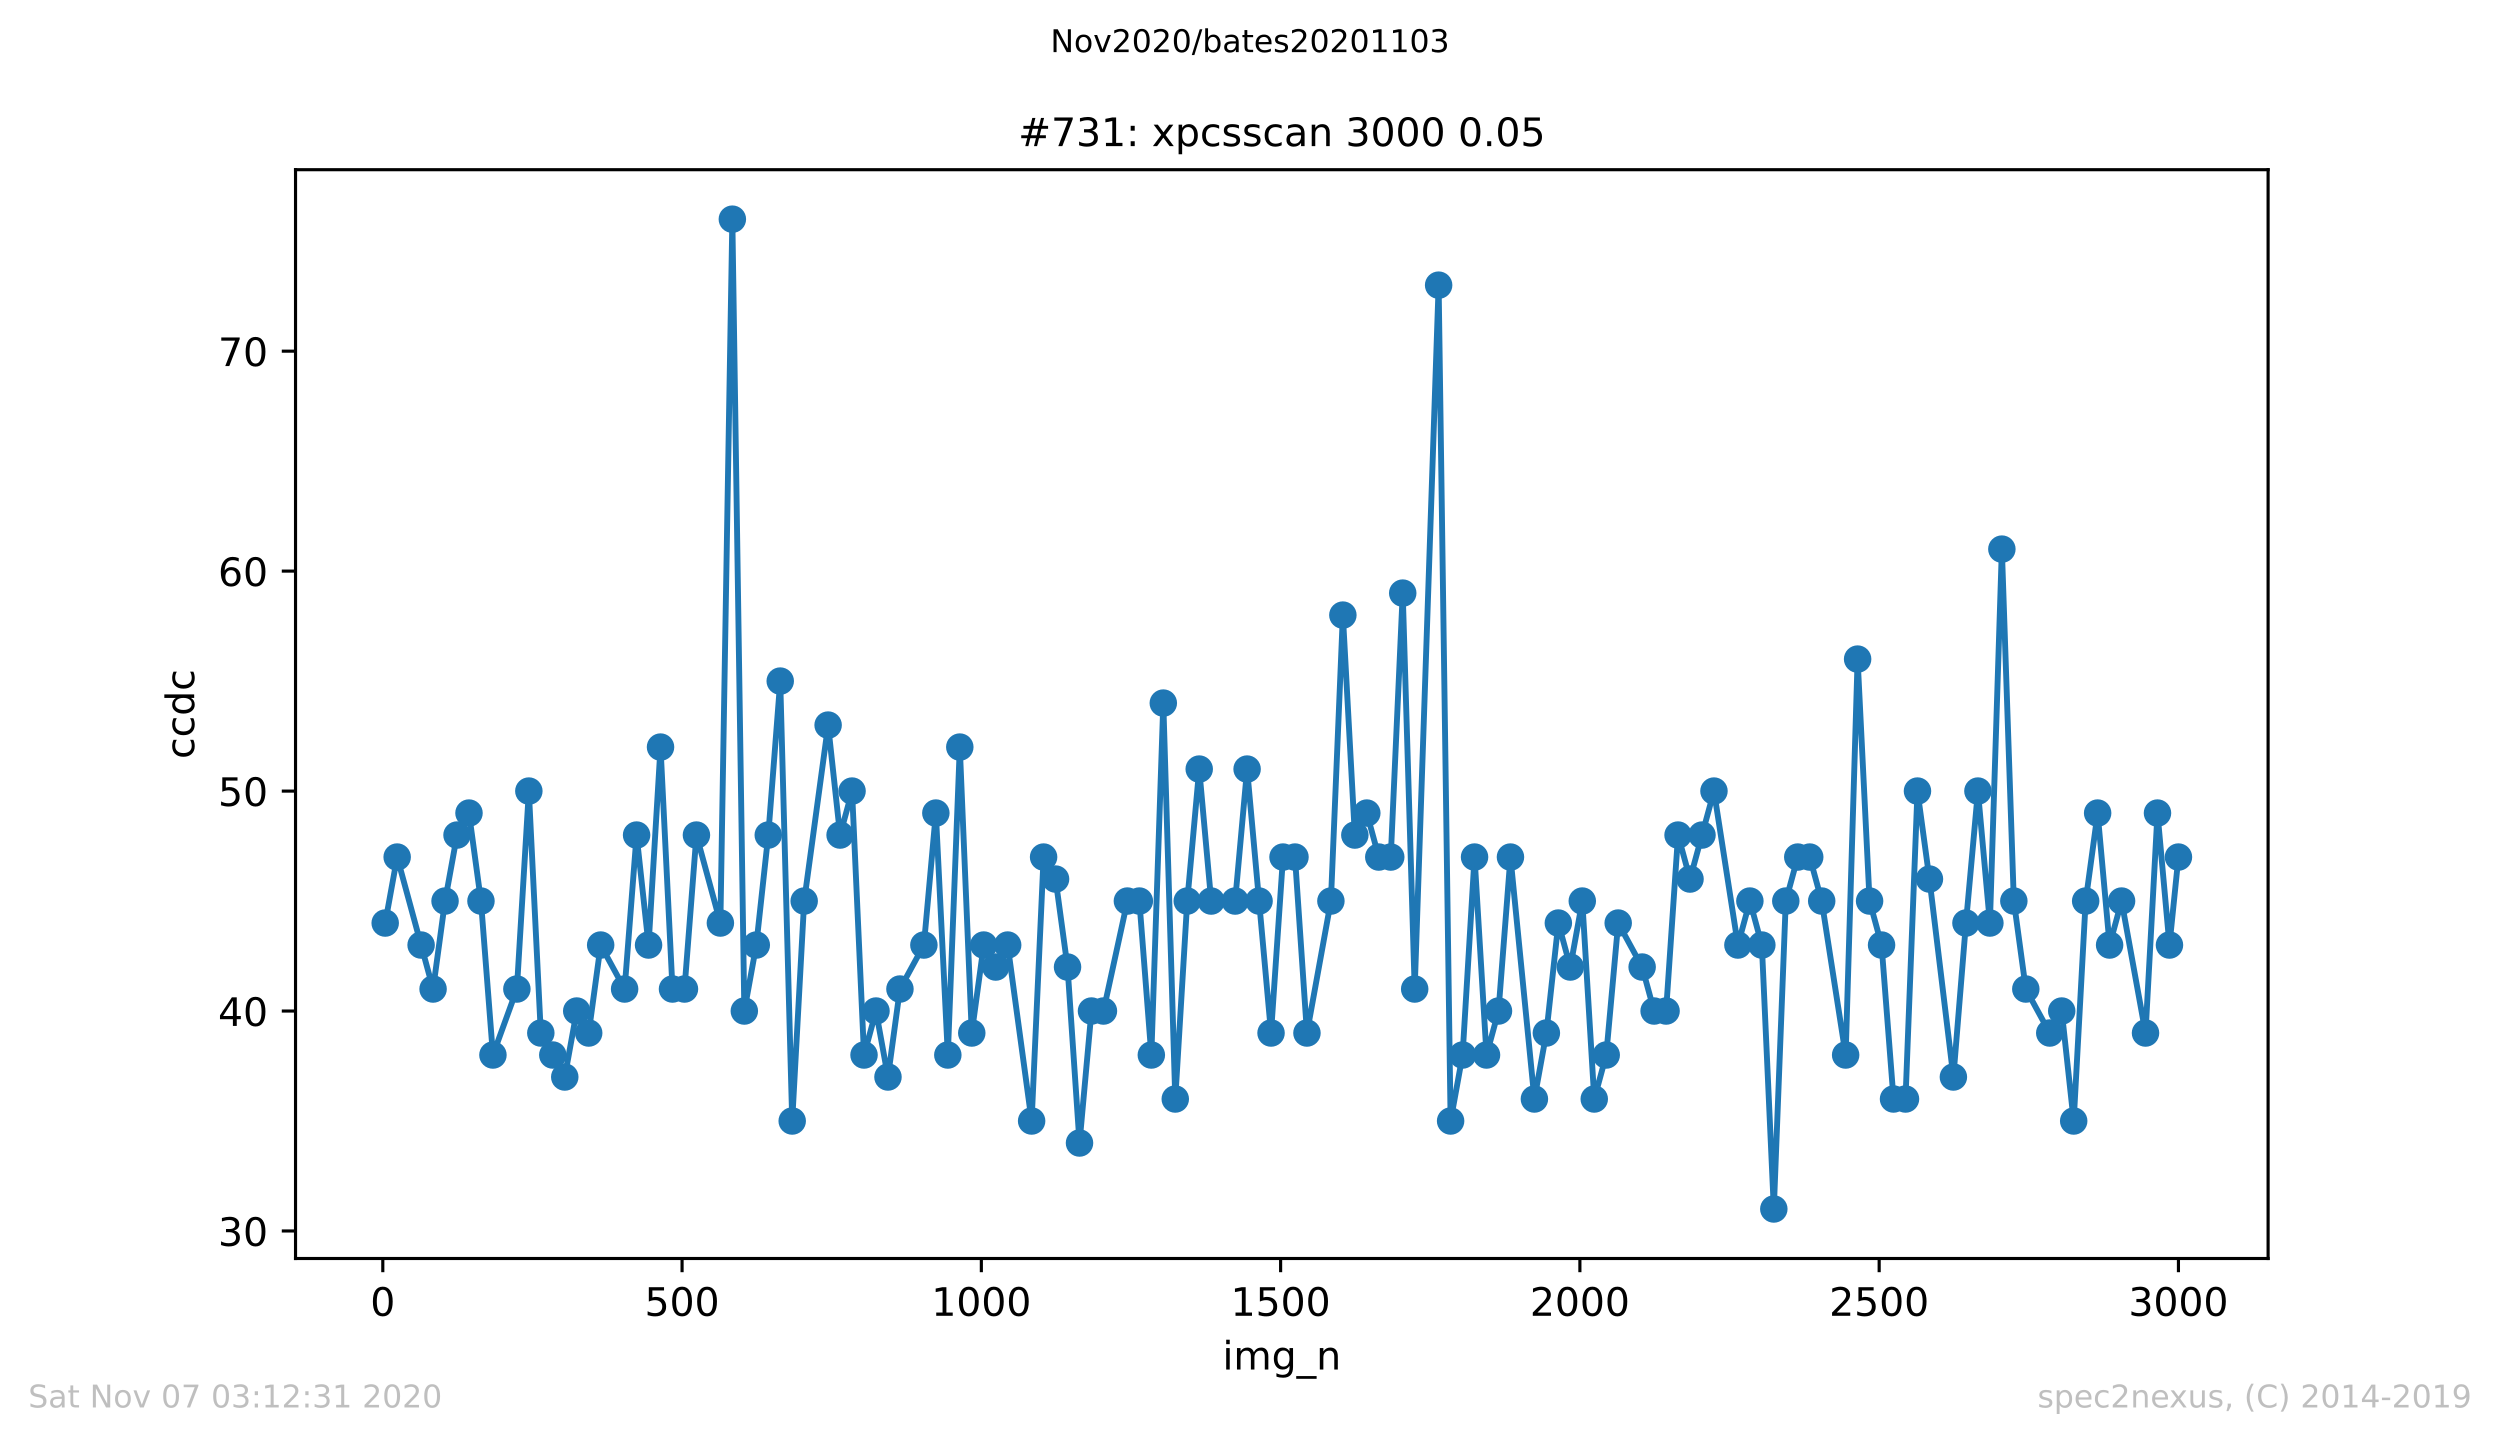 <?xml version="1.0" encoding="utf-8" standalone="no"?>
<!DOCTYPE svg PUBLIC "-//W3C//DTD SVG 1.1//EN"
  "http://www.w3.org/Graphics/SVG/1.1/DTD/svg11.dtd">
<!-- Created with matplotlib (https://matplotlib.org/) -->
<svg height="367.2pt" version="1.1" viewBox="0 0 636.48 367.2" width="636.48pt" xmlns="http://www.w3.org/2000/svg" xmlns:xlink="http://www.w3.org/1999/xlink">
 <defs>
  <style type="text/css">
*{stroke-linecap:butt;stroke-linejoin:round;}
  </style>
 </defs>
 <g id="figure_1">
  <g id="patch_1">
   <path d="M 0 367.2 
L 636.48 367.2 
L 636.48 0 
L 0 0 
z
" style="fill:#ffffff;"/>
  </g>
  <g id="axes_1">
   <g id="patch_2">
    <path d="M 75.24 320.4 
L 577.44 320.4 
L 577.44 43.2 
L 75.24 43.2 
z
" style="fill:#ffffff;"/>
   </g>
   <g id="matplotlib.axis_1">
    <g id="xtick_1">
     <g id="line2d_1">
      <defs>
       <path d="M 0 0 
L 0 3.5 
" id="m25a4de20ed" style="stroke:#000000;stroke-width:0.8;"/>
      </defs>
      <g>
       <use style="stroke:#000000;stroke-width:0.8;" x="97.458" xlink:href="#m25a4de20ed" y="320.4"/>
      </g>
     </g>
     <g id="text_1">
      <!-- 0 -->
      <defs>
       <path d="M 31.781 66.406 
Q 24.172 66.406 20.328 58.906 
Q 16.5 51.422 16.5 36.375 
Q 16.5 21.391 20.328 13.891 
Q 24.172 6.391 31.781 6.391 
Q 39.453 6.391 43.281 13.891 
Q 47.125 21.391 47.125 36.375 
Q 47.125 51.422 43.281 58.906 
Q 39.453 66.406 31.781 66.406 
z
M 31.781 74.219 
Q 44.047 74.219 50.516 64.516 
Q 56.984 54.828 56.984 36.375 
Q 56.984 17.969 50.516 8.266 
Q 44.047 -1.422 31.781 -1.422 
Q 19.531 -1.422 13.062 8.266 
Q 6.594 17.969 6.594 36.375 
Q 6.594 54.828 13.062 64.516 
Q 19.531 74.219 31.781 74.219 
z
" id="DejaVuSans-48"/>
      </defs>
      <g transform="translate(94.276 334.998)scale(0.1 -0.1)">
       <use xlink:href="#DejaVuSans-48"/>
      </g>
     </g>
    </g>
    <g id="xtick_2">
     <g id="line2d_2">
      <g>
       <use style="stroke:#000000;stroke-width:0.8;" x="173.65" xlink:href="#m25a4de20ed" y="320.4"/>
      </g>
     </g>
     <g id="text_2">
      <!-- 500 -->
      <defs>
       <path d="M 10.797 72.906 
L 49.516 72.906 
L 49.516 64.594 
L 19.828 64.594 
L 19.828 46.734 
Q 21.969 47.469 24.109 47.828 
Q 26.266 48.188 28.422 48.188 
Q 40.625 48.188 47.75 41.5 
Q 54.891 34.812 54.891 23.391 
Q 54.891 11.625 47.562 5.094 
Q 40.234 -1.422 26.906 -1.422 
Q 22.312 -1.422 17.547 -0.641 
Q 12.797 0.141 7.719 1.703 
L 7.719 11.625 
Q 12.109 9.234 16.797 8.062 
Q 21.484 6.891 26.703 6.891 
Q 35.156 6.891 40.078 11.328 
Q 45.016 15.766 45.016 23.391 
Q 45.016 31 40.078 35.438 
Q 35.156 39.891 26.703 39.891 
Q 22.75 39.891 18.812 39.016 
Q 14.891 38.141 10.797 36.281 
z
" id="DejaVuSans-53"/>
      </defs>
      <g transform="translate(164.106 334.998)scale(0.1 -0.1)">
       <use xlink:href="#DejaVuSans-53"/>
       <use x="63.623" xlink:href="#DejaVuSans-48"/>
       <use x="127.246" xlink:href="#DejaVuSans-48"/>
      </g>
     </g>
    </g>
    <g id="xtick_3">
     <g id="line2d_3">
      <g>
       <use style="stroke:#000000;stroke-width:0.8;" x="249.843" xlink:href="#m25a4de20ed" y="320.4"/>
      </g>
     </g>
     <g id="text_3">
      <!-- 1000 -->
      <defs>
       <path d="M 12.406 8.297 
L 28.516 8.297 
L 28.516 63.922 
L 10.984 60.406 
L 10.984 69.391 
L 28.422 72.906 
L 38.281 72.906 
L 38.281 8.297 
L 54.391 8.297 
L 54.391 0 
L 12.406 0 
z
" id="DejaVuSans-49"/>
      </defs>
      <g transform="translate(237.118 334.998)scale(0.1 -0.1)">
       <use xlink:href="#DejaVuSans-49"/>
       <use x="63.623" xlink:href="#DejaVuSans-48"/>
       <use x="127.246" xlink:href="#DejaVuSans-48"/>
       <use x="190.869" xlink:href="#DejaVuSans-48"/>
      </g>
     </g>
    </g>
    <g id="xtick_4">
     <g id="line2d_4">
      <g>
       <use style="stroke:#000000;stroke-width:0.8;" x="326.035" xlink:href="#m25a4de20ed" y="320.4"/>
      </g>
     </g>
     <g id="text_4">
      <!-- 1500 -->
      <g transform="translate(313.31 334.998)scale(0.1 -0.1)">
       <use xlink:href="#DejaVuSans-49"/>
       <use x="63.623" xlink:href="#DejaVuSans-53"/>
       <use x="127.246" xlink:href="#DejaVuSans-48"/>
       <use x="190.869" xlink:href="#DejaVuSans-48"/>
      </g>
     </g>
    </g>
    <g id="xtick_5">
     <g id="line2d_5">
      <g>
       <use style="stroke:#000000;stroke-width:0.8;" x="402.228" xlink:href="#m25a4de20ed" y="320.4"/>
      </g>
     </g>
     <g id="text_5">
      <!-- 2000 -->
      <defs>
       <path d="M 19.188 8.297 
L 53.609 8.297 
L 53.609 0 
L 7.328 0 
L 7.328 8.297 
Q 12.938 14.109 22.625 23.891 
Q 32.328 33.688 34.812 36.531 
Q 39.547 41.844 41.422 45.531 
Q 43.312 49.219 43.312 52.781 
Q 43.312 58.594 39.234 62.25 
Q 35.156 65.922 28.609 65.922 
Q 23.969 65.922 18.812 64.312 
Q 13.672 62.703 7.812 59.422 
L 7.812 69.391 
Q 13.766 71.781 18.938 73 
Q 24.125 74.219 28.422 74.219 
Q 39.75 74.219 46.484 68.547 
Q 53.219 62.891 53.219 53.422 
Q 53.219 48.922 51.531 44.891 
Q 49.859 40.875 45.406 35.406 
Q 44.188 33.984 37.641 27.219 
Q 31.109 20.453 19.188 8.297 
z
" id="DejaVuSans-50"/>
      </defs>
      <g transform="translate(389.503 334.998)scale(0.1 -0.1)">
       <use xlink:href="#DejaVuSans-50"/>
       <use x="63.623" xlink:href="#DejaVuSans-48"/>
       <use x="127.246" xlink:href="#DejaVuSans-48"/>
       <use x="190.869" xlink:href="#DejaVuSans-48"/>
      </g>
     </g>
    </g>
    <g id="xtick_6">
     <g id="line2d_6">
      <g>
       <use style="stroke:#000000;stroke-width:0.8;" x="478.42" xlink:href="#m25a4de20ed" y="320.4"/>
      </g>
     </g>
     <g id="text_6">
      <!-- 2500 -->
      <g transform="translate(465.695 334.998)scale(0.1 -0.1)">
       <use xlink:href="#DejaVuSans-50"/>
       <use x="63.623" xlink:href="#DejaVuSans-53"/>
       <use x="127.246" xlink:href="#DejaVuSans-48"/>
       <use x="190.869" xlink:href="#DejaVuSans-48"/>
      </g>
     </g>
    </g>
    <g id="xtick_7">
     <g id="line2d_7">
      <g>
       <use style="stroke:#000000;stroke-width:0.8;" x="554.613" xlink:href="#m25a4de20ed" y="320.4"/>
      </g>
     </g>
     <g id="text_7">
      <!-- 3000 -->
      <defs>
       <path d="M 40.578 39.312 
Q 47.656 37.797 51.625 33 
Q 55.609 28.219 55.609 21.188 
Q 55.609 10.406 48.188 4.484 
Q 40.766 -1.422 27.094 -1.422 
Q 22.516 -1.422 17.656 -0.516 
Q 12.797 0.391 7.625 2.203 
L 7.625 11.719 
Q 11.719 9.328 16.594 8.109 
Q 21.484 6.891 26.812 6.891 
Q 36.078 6.891 40.938 10.547 
Q 45.797 14.203 45.797 21.188 
Q 45.797 27.641 41.281 31.266 
Q 36.766 34.906 28.719 34.906 
L 20.219 34.906 
L 20.219 43.016 
L 29.109 43.016 
Q 36.375 43.016 40.234 45.922 
Q 44.094 48.828 44.094 54.297 
Q 44.094 59.906 40.109 62.906 
Q 36.141 65.922 28.719 65.922 
Q 24.656 65.922 20.016 65.031 
Q 15.375 64.156 9.812 62.312 
L 9.812 71.094 
Q 15.438 72.656 20.344 73.438 
Q 25.25 74.219 29.594 74.219 
Q 40.828 74.219 47.359 69.109 
Q 53.906 64.016 53.906 55.328 
Q 53.906 49.266 50.438 45.094 
Q 46.969 40.922 40.578 39.312 
z
" id="DejaVuSans-51"/>
      </defs>
      <g transform="translate(541.888 334.998)scale(0.1 -0.1)">
       <use xlink:href="#DejaVuSans-51"/>
       <use x="63.623" xlink:href="#DejaVuSans-48"/>
       <use x="127.246" xlink:href="#DejaVuSans-48"/>
       <use x="190.869" xlink:href="#DejaVuSans-48"/>
      </g>
     </g>
    </g>
    <g id="text_8">
     <!-- img_n -->
     <defs>
      <path d="M 9.422 54.688 
L 18.406 54.688 
L 18.406 0 
L 9.422 0 
z
M 9.422 75.984 
L 18.406 75.984 
L 18.406 64.594 
L 9.422 64.594 
z
" id="DejaVuSans-105"/>
      <path d="M 52 44.188 
Q 55.375 50.25 60.062 53.125 
Q 64.75 56 71.094 56 
Q 79.641 56 84.281 50.016 
Q 88.922 44.047 88.922 33.016 
L 88.922 0 
L 79.891 0 
L 79.891 32.719 
Q 79.891 40.578 77.094 44.375 
Q 74.312 48.188 68.609 48.188 
Q 61.625 48.188 57.562 43.547 
Q 53.516 38.922 53.516 30.906 
L 53.516 0 
L 44.484 0 
L 44.484 32.719 
Q 44.484 40.625 41.703 44.406 
Q 38.922 48.188 33.109 48.188 
Q 26.219 48.188 22.156 43.531 
Q 18.109 38.875 18.109 30.906 
L 18.109 0 
L 9.078 0 
L 9.078 54.688 
L 18.109 54.688 
L 18.109 46.188 
Q 21.188 51.219 25.484 53.609 
Q 29.781 56 35.688 56 
Q 41.656 56 45.828 52.969 
Q 50 49.953 52 44.188 
z
" id="DejaVuSans-109"/>
      <path d="M 45.406 27.984 
Q 45.406 37.75 41.375 43.109 
Q 37.359 48.484 30.078 48.484 
Q 22.859 48.484 18.828 43.109 
Q 14.797 37.75 14.797 27.984 
Q 14.797 18.266 18.828 12.891 
Q 22.859 7.516 30.078 7.516 
Q 37.359 7.516 41.375 12.891 
Q 45.406 18.266 45.406 27.984 
z
M 54.391 6.781 
Q 54.391 -7.172 48.188 -13.984 
Q 42 -20.797 29.203 -20.797 
Q 24.469 -20.797 20.266 -20.094 
Q 16.062 -19.391 12.109 -17.922 
L 12.109 -9.188 
Q 16.062 -11.328 19.922 -12.344 
Q 23.781 -13.375 27.781 -13.375 
Q 36.625 -13.375 41.016 -8.766 
Q 45.406 -4.156 45.406 5.172 
L 45.406 9.625 
Q 42.625 4.781 38.281 2.391 
Q 33.938 0 27.875 0 
Q 17.828 0 11.672 7.656 
Q 5.516 15.328 5.516 27.984 
Q 5.516 40.672 11.672 48.328 
Q 17.828 56 27.875 56 
Q 33.938 56 38.281 53.609 
Q 42.625 51.219 45.406 46.391 
L 45.406 54.688 
L 54.391 54.688 
z
" id="DejaVuSans-103"/>
      <path d="M 50.984 -16.609 
L 50.984 -23.578 
L -0.984 -23.578 
L -0.984 -16.609 
z
" id="DejaVuSans-95"/>
      <path d="M 54.891 33.016 
L 54.891 0 
L 45.906 0 
L 45.906 32.719 
Q 45.906 40.484 42.875 44.328 
Q 39.844 48.188 33.797 48.188 
Q 26.516 48.188 22.312 43.547 
Q 18.109 38.922 18.109 30.906 
L 18.109 0 
L 9.078 0 
L 9.078 54.688 
L 18.109 54.688 
L 18.109 46.188 
Q 21.344 51.125 25.703 53.562 
Q 30.078 56 35.797 56 
Q 45.219 56 50.047 50.172 
Q 54.891 44.344 54.891 33.016 
z
" id="DejaVuSans-110"/>
     </defs>
     <g transform="translate(311.238 348.677)scale(0.1 -0.1)">
      <use xlink:href="#DejaVuSans-105"/>
      <use x="27.783" xlink:href="#DejaVuSans-109"/>
      <use x="125.195" xlink:href="#DejaVuSans-103"/>
      <use x="188.672" xlink:href="#DejaVuSans-95"/>
      <use x="238.672" xlink:href="#DejaVuSans-110"/>
     </g>
    </g>
   </g>
   <g id="matplotlib.axis_2">
    <g id="ytick_1">
     <g id="line2d_8">
      <defs>
       <path d="M 0 0 
L -3.5 0 
" id="me4496f3b20" style="stroke:#000000;stroke-width:0.8;"/>
      </defs>
      <g>
       <use style="stroke:#000000;stroke-width:0.8;" x="75.24" xlink:href="#me4496f3b20" y="313.4"/>
      </g>
     </g>
     <g id="text_9">
      <!-- 30 -->
      <g transform="translate(55.515 317.199)scale(0.1 -0.1)">
       <use xlink:href="#DejaVuSans-51"/>
       <use x="63.623" xlink:href="#DejaVuSans-48"/>
      </g>
     </g>
    </g>
    <g id="ytick_2">
     <g id="line2d_9">
      <g>
       <use style="stroke:#000000;stroke-width:0.8;" x="75.24" xlink:href="#me4496f3b20" y="257.4"/>
      </g>
     </g>
     <g id="text_10">
      <!-- 40 -->
      <defs>
       <path d="M 37.797 64.312 
L 12.891 25.391 
L 37.797 25.391 
z
M 35.203 72.906 
L 47.609 72.906 
L 47.609 25.391 
L 58.016 25.391 
L 58.016 17.188 
L 47.609 17.188 
L 47.609 0 
L 37.797 0 
L 37.797 17.188 
L 4.891 17.188 
L 4.891 26.703 
z
" id="DejaVuSans-52"/>
      </defs>
      <g transform="translate(55.515 261.199)scale(0.1 -0.1)">
       <use xlink:href="#DejaVuSans-52"/>
       <use x="63.623" xlink:href="#DejaVuSans-48"/>
      </g>
     </g>
    </g>
    <g id="ytick_3">
     <g id="line2d_10">
      <g>
       <use style="stroke:#000000;stroke-width:0.8;" x="75.24" xlink:href="#me4496f3b20" y="201.4"/>
      </g>
     </g>
     <g id="text_11">
      <!-- 50 -->
      <g transform="translate(55.515 205.199)scale(0.1 -0.1)">
       <use xlink:href="#DejaVuSans-53"/>
       <use x="63.623" xlink:href="#DejaVuSans-48"/>
      </g>
     </g>
    </g>
    <g id="ytick_4">
     <g id="line2d_11">
      <g>
       <use style="stroke:#000000;stroke-width:0.8;" x="75.24" xlink:href="#me4496f3b20" y="145.4"/>
      </g>
     </g>
     <g id="text_12">
      <!-- 60 -->
      <defs>
       <path d="M 33.016 40.375 
Q 26.375 40.375 22.484 35.828 
Q 18.609 31.297 18.609 23.391 
Q 18.609 15.531 22.484 10.953 
Q 26.375 6.391 33.016 6.391 
Q 39.656 6.391 43.531 10.953 
Q 47.406 15.531 47.406 23.391 
Q 47.406 31.297 43.531 35.828 
Q 39.656 40.375 33.016 40.375 
z
M 52.594 71.297 
L 52.594 62.312 
Q 48.875 64.062 45.094 64.984 
Q 41.312 65.922 37.594 65.922 
Q 27.828 65.922 22.672 59.328 
Q 17.531 52.734 16.797 39.406 
Q 19.672 43.656 24.016 45.922 
Q 28.375 48.188 33.594 48.188 
Q 44.578 48.188 50.953 41.516 
Q 57.328 34.859 57.328 23.391 
Q 57.328 12.156 50.688 5.359 
Q 44.047 -1.422 33.016 -1.422 
Q 20.359 -1.422 13.672 8.266 
Q 6.984 17.969 6.984 36.375 
Q 6.984 53.656 15.188 63.938 
Q 23.391 74.219 37.203 74.219 
Q 40.922 74.219 44.703 73.484 
Q 48.484 72.75 52.594 71.297 
z
" id="DejaVuSans-54"/>
      </defs>
      <g transform="translate(55.515 149.199)scale(0.1 -0.1)">
       <use xlink:href="#DejaVuSans-54"/>
       <use x="63.623" xlink:href="#DejaVuSans-48"/>
      </g>
     </g>
    </g>
    <g id="ytick_5">
     <g id="line2d_12">
      <g>
       <use style="stroke:#000000;stroke-width:0.8;" x="75.24" xlink:href="#me4496f3b20" y="89.4"/>
      </g>
     </g>
     <g id="text_13">
      <!-- 70 -->
      <defs>
       <path d="M 8.203 72.906 
L 55.078 72.906 
L 55.078 68.703 
L 28.609 0 
L 18.312 0 
L 43.219 64.594 
L 8.203 64.594 
z
" id="DejaVuSans-55"/>
      </defs>
      <g transform="translate(55.515 93.199)scale(0.1 -0.1)">
       <use xlink:href="#DejaVuSans-55"/>
       <use x="63.623" xlink:href="#DejaVuSans-48"/>
      </g>
     </g>
    </g>
    <g id="text_14">
     <!-- ccdc -->
     <defs>
      <path d="M 48.781 52.594 
L 48.781 44.188 
Q 44.969 46.297 41.141 47.344 
Q 37.312 48.391 33.406 48.391 
Q 24.656 48.391 19.812 42.844 
Q 14.984 37.312 14.984 27.297 
Q 14.984 17.281 19.812 11.734 
Q 24.656 6.203 33.406 6.203 
Q 37.312 6.203 41.141 7.25 
Q 44.969 8.297 48.781 10.406 
L 48.781 2.094 
Q 45.016 0.344 40.984 -0.531 
Q 36.969 -1.422 32.422 -1.422 
Q 20.062 -1.422 12.781 6.344 
Q 5.516 14.109 5.516 27.297 
Q 5.516 40.672 12.859 48.328 
Q 20.219 56 33.016 56 
Q 37.156 56 41.109 55.141 
Q 45.062 54.297 48.781 52.594 
z
" id="DejaVuSans-99"/>
      <path d="M 45.406 46.391 
L 45.406 75.984 
L 54.391 75.984 
L 54.391 0 
L 45.406 0 
L 45.406 8.203 
Q 42.578 3.328 38.25 0.953 
Q 33.938 -1.422 27.875 -1.422 
Q 17.969 -1.422 11.734 6.484 
Q 5.516 14.406 5.516 27.297 
Q 5.516 40.188 11.734 48.094 
Q 17.969 56 27.875 56 
Q 33.938 56 38.25 53.625 
Q 42.578 51.266 45.406 46.391 
z
M 14.797 27.297 
Q 14.797 17.391 18.875 11.75 
Q 22.953 6.109 30.078 6.109 
Q 37.203 6.109 41.297 11.75 
Q 45.406 17.391 45.406 27.297 
Q 45.406 37.203 41.297 42.844 
Q 37.203 48.484 30.078 48.484 
Q 22.953 48.484 18.875 42.844 
Q 14.797 37.203 14.797 27.297 
z
" id="DejaVuSans-100"/>
     </defs>
     <g transform="translate(49.435 193.222)rotate(-90)scale(0.1 -0.1)">
      <use xlink:href="#DejaVuSans-99"/>
      <use x="54.98" xlink:href="#DejaVuSans-99"/>
      <use x="109.961" xlink:href="#DejaVuSans-100"/>
      <use x="173.438" xlink:href="#DejaVuSans-99"/>
     </g>
    </g>
   </g>
   <g id="line2d_13">
    <path clip-path="url(#pded8fb626e)" d="M 98.067 235 
L 101.115 218.2 
L 110.258 251.8 
L 113.306 229.4 
L 116.353 212.6 
L 119.401 207 
L 122.449 229.4 
L 125.497 268.6 
L 131.592 251.8 
L 134.64 201.4 
L 137.687 263 
L 143.783 274.2 
L 146.83 257.4 
L 149.878 263 
L 152.926 240.6 
L 159.021 251.8 
L 162.069 212.6 
L 165.117 240.6 
L 168.164 190.2 
L 171.212 251.8 
L 174.26 251.8 
L 177.307 212.6 
L 183.403 235 
L 186.451 55.8 
L 189.498 257.4 
L 192.546 240.6 
L 195.594 212.6 
L 198.641 173.4 
L 201.689 285.4 
L 204.737 229.4 
L 210.832 184.6 
L 213.88 212.6 
L 216.928 201.4 
L 219.975 268.6 
L 223.023 257.4 
L 226.071 274.2 
L 229.118 251.8 
L 235.214 240.6 
L 238.261 207 
L 241.309 268.6 
L 244.357 190.2 
L 247.405 263 
L 250.452 240.6 
L 253.5 246.2 
L 256.548 240.6 
L 262.643 285.4 
L 265.691 218.2 
L 268.738 223.8 
L 271.786 246.2 
L 274.834 291 
L 277.882 257.4 
L 280.929 257.4 
L 287.025 229.4 
L 290.072 229.4 
L 293.12 268.6 
L 296.168 179 
L 299.215 279.8 
L 302.263 229.4 
L 305.311 195.8 
L 308.359 229.4 
L 314.454 229.4 
L 317.502 195.8 
L 323.597 263 
L 326.645 218.2 
L 329.692 218.2 
L 332.74 263 
L 338.836 229.4 
L 341.883 156.6 
L 344.931 212.6 
L 347.979 207 
L 351.026 218.2 
L 354.074 218.2 
L 357.122 151 
L 360.169 251.8 
L 366.265 72.6 
L 369.313 285.4 
L 372.36 268.6 
L 375.408 218.2 
L 378.456 268.6 
L 381.503 257.4 
L 384.551 218.2 
L 390.646 279.8 
L 393.694 263 
L 396.742 235 
L 399.79 246.2 
L 402.837 229.4 
L 405.885 279.8 
L 408.933 268.6 
L 411.98 235 
L 418.076 246.2 
L 421.123 257.4 
L 424.171 257.4 
L 427.219 212.6 
L 430.267 223.8 
L 436.362 201.4 
L 442.457 240.6 
L 445.505 229.4 
L 448.553 240.6 
L 451.6 307.8 
L 454.648 229.4 
L 457.696 218.2 
L 460.744 218.2 
L 463.791 229.4 
L 469.887 268.6 
L 472.934 167.8 
L 475.982 229.4 
L 479.03 240.6 
L 482.077 279.8 
L 485.125 279.8 
L 488.173 201.4 
L 491.221 223.8 
L 497.316 274.2 
L 500.516 235 
L 503.564 201.4 
L 506.611 235 
L 509.659 139.8 
L 512.707 229.4 
L 515.755 251.8 
L 521.85 263 
L 524.898 257.4 
L 527.945 285.4 
L 530.993 229.4 
L 534.041 207 
L 537.088 240.6 
L 540.136 229.4 
L 546.232 263 
L 549.279 207 
L 552.327 240.6 
L 554.613 218.2 
L 554.613 218.2 
" style="fill:none;stroke:#1f77b4;stroke-linecap:square;stroke-width:1.5;"/>
    <defs>
     <path d="M 0 3 
C 0.796 3 1.559 2.684 2.121 2.121 
C 2.684 1.559 3 0.796 3 0 
C 3 -0.796 2.684 -1.559 2.121 -2.121 
C 1.559 -2.684 0.796 -3 0 -3 
C -0.796 -3 -1.559 -2.684 -2.121 -2.121 
C -2.684 -1.559 -3 -0.796 -3 0 
C -3 0.796 -2.684 1.559 -2.121 2.121 
C -1.559 2.684 -0.796 3 0 3 
z
" id="m9b731f11a3" style="stroke:#1f77b4;"/>
    </defs>
    <g clip-path="url(#pded8fb626e)">
     <use style="fill:#1f77b4;stroke:#1f77b4;" x="98.067" xlink:href="#m9b731f11a3" y="235"/>
     <use style="fill:#1f77b4;stroke:#1f77b4;" x="101.115" xlink:href="#m9b731f11a3" y="218.2"/>
     <use style="fill:#1f77b4;stroke:#1f77b4;" x="107.21" xlink:href="#m9b731f11a3" y="240.6"/>
     <use style="fill:#1f77b4;stroke:#1f77b4;" x="110.258" xlink:href="#m9b731f11a3" y="251.8"/>
     <use style="fill:#1f77b4;stroke:#1f77b4;" x="113.306" xlink:href="#m9b731f11a3" y="229.4"/>
     <use style="fill:#1f77b4;stroke:#1f77b4;" x="116.353" xlink:href="#m9b731f11a3" y="212.6"/>
     <use style="fill:#1f77b4;stroke:#1f77b4;" x="119.401" xlink:href="#m9b731f11a3" y="207"/>
     <use style="fill:#1f77b4;stroke:#1f77b4;" x="122.449" xlink:href="#m9b731f11a3" y="229.4"/>
     <use style="fill:#1f77b4;stroke:#1f77b4;" x="125.497" xlink:href="#m9b731f11a3" y="268.6"/>
     <use style="fill:#1f77b4;stroke:#1f77b4;" x="131.592" xlink:href="#m9b731f11a3" y="251.8"/>
     <use style="fill:#1f77b4;stroke:#1f77b4;" x="134.64" xlink:href="#m9b731f11a3" y="201.4"/>
     <use style="fill:#1f77b4;stroke:#1f77b4;" x="137.687" xlink:href="#m9b731f11a3" y="263"/>
     <use style="fill:#1f77b4;stroke:#1f77b4;" x="140.735" xlink:href="#m9b731f11a3" y="268.6"/>
     <use style="fill:#1f77b4;stroke:#1f77b4;" x="143.783" xlink:href="#m9b731f11a3" y="274.2"/>
     <use style="fill:#1f77b4;stroke:#1f77b4;" x="146.83" xlink:href="#m9b731f11a3" y="257.4"/>
     <use style="fill:#1f77b4;stroke:#1f77b4;" x="149.878" xlink:href="#m9b731f11a3" y="263"/>
     <use style="fill:#1f77b4;stroke:#1f77b4;" x="152.926" xlink:href="#m9b731f11a3" y="240.6"/>
     <use style="fill:#1f77b4;stroke:#1f77b4;" x="159.021" xlink:href="#m9b731f11a3" y="251.8"/>
     <use style="fill:#1f77b4;stroke:#1f77b4;" x="162.069" xlink:href="#m9b731f11a3" y="212.6"/>
     <use style="fill:#1f77b4;stroke:#1f77b4;" x="165.117" xlink:href="#m9b731f11a3" y="240.6"/>
     <use style="fill:#1f77b4;stroke:#1f77b4;" x="168.164" xlink:href="#m9b731f11a3" y="190.2"/>
     <use style="fill:#1f77b4;stroke:#1f77b4;" x="171.212" xlink:href="#m9b731f11a3" y="251.8"/>
     <use style="fill:#1f77b4;stroke:#1f77b4;" x="174.26" xlink:href="#m9b731f11a3" y="251.8"/>
     <use style="fill:#1f77b4;stroke:#1f77b4;" x="177.307" xlink:href="#m9b731f11a3" y="212.6"/>
     <use style="fill:#1f77b4;stroke:#1f77b4;" x="183.403" xlink:href="#m9b731f11a3" y="235"/>
     <use style="fill:#1f77b4;stroke:#1f77b4;" x="186.451" xlink:href="#m9b731f11a3" y="55.8"/>
     <use style="fill:#1f77b4;stroke:#1f77b4;" x="189.498" xlink:href="#m9b731f11a3" y="257.4"/>
     <use style="fill:#1f77b4;stroke:#1f77b4;" x="192.546" xlink:href="#m9b731f11a3" y="240.6"/>
     <use style="fill:#1f77b4;stroke:#1f77b4;" x="195.594" xlink:href="#m9b731f11a3" y="212.6"/>
     <use style="fill:#1f77b4;stroke:#1f77b4;" x="198.641" xlink:href="#m9b731f11a3" y="173.4"/>
     <use style="fill:#1f77b4;stroke:#1f77b4;" x="201.689" xlink:href="#m9b731f11a3" y="285.4"/>
     <use style="fill:#1f77b4;stroke:#1f77b4;" x="204.737" xlink:href="#m9b731f11a3" y="229.4"/>
     <use style="fill:#1f77b4;stroke:#1f77b4;" x="210.832" xlink:href="#m9b731f11a3" y="184.6"/>
     <use style="fill:#1f77b4;stroke:#1f77b4;" x="213.88" xlink:href="#m9b731f11a3" y="212.6"/>
     <use style="fill:#1f77b4;stroke:#1f77b4;" x="216.928" xlink:href="#m9b731f11a3" y="201.4"/>
     <use style="fill:#1f77b4;stroke:#1f77b4;" x="219.975" xlink:href="#m9b731f11a3" y="268.6"/>
     <use style="fill:#1f77b4;stroke:#1f77b4;" x="223.023" xlink:href="#m9b731f11a3" y="257.4"/>
     <use style="fill:#1f77b4;stroke:#1f77b4;" x="226.071" xlink:href="#m9b731f11a3" y="274.2"/>
     <use style="fill:#1f77b4;stroke:#1f77b4;" x="229.118" xlink:href="#m9b731f11a3" y="251.8"/>
     <use style="fill:#1f77b4;stroke:#1f77b4;" x="235.214" xlink:href="#m9b731f11a3" y="240.6"/>
     <use style="fill:#1f77b4;stroke:#1f77b4;" x="238.261" xlink:href="#m9b731f11a3" y="207"/>
     <use style="fill:#1f77b4;stroke:#1f77b4;" x="241.309" xlink:href="#m9b731f11a3" y="268.6"/>
     <use style="fill:#1f77b4;stroke:#1f77b4;" x="244.357" xlink:href="#m9b731f11a3" y="190.2"/>
     <use style="fill:#1f77b4;stroke:#1f77b4;" x="247.405" xlink:href="#m9b731f11a3" y="263"/>
     <use style="fill:#1f77b4;stroke:#1f77b4;" x="250.452" xlink:href="#m9b731f11a3" y="240.6"/>
     <use style="fill:#1f77b4;stroke:#1f77b4;" x="253.5" xlink:href="#m9b731f11a3" y="246.2"/>
     <use style="fill:#1f77b4;stroke:#1f77b4;" x="256.548" xlink:href="#m9b731f11a3" y="240.6"/>
     <use style="fill:#1f77b4;stroke:#1f77b4;" x="262.643" xlink:href="#m9b731f11a3" y="285.4"/>
     <use style="fill:#1f77b4;stroke:#1f77b4;" x="265.691" xlink:href="#m9b731f11a3" y="218.2"/>
     <use style="fill:#1f77b4;stroke:#1f77b4;" x="268.738" xlink:href="#m9b731f11a3" y="223.8"/>
     <use style="fill:#1f77b4;stroke:#1f77b4;" x="271.786" xlink:href="#m9b731f11a3" y="246.2"/>
     <use style="fill:#1f77b4;stroke:#1f77b4;" x="274.834" xlink:href="#m9b731f11a3" y="291"/>
     <use style="fill:#1f77b4;stroke:#1f77b4;" x="277.882" xlink:href="#m9b731f11a3" y="257.4"/>
     <use style="fill:#1f77b4;stroke:#1f77b4;" x="280.929" xlink:href="#m9b731f11a3" y="257.4"/>
     <use style="fill:#1f77b4;stroke:#1f77b4;" x="287.025" xlink:href="#m9b731f11a3" y="229.4"/>
     <use style="fill:#1f77b4;stroke:#1f77b4;" x="290.072" xlink:href="#m9b731f11a3" y="229.4"/>
     <use style="fill:#1f77b4;stroke:#1f77b4;" x="293.12" xlink:href="#m9b731f11a3" y="268.6"/>
     <use style="fill:#1f77b4;stroke:#1f77b4;" x="296.168" xlink:href="#m9b731f11a3" y="179"/>
     <use style="fill:#1f77b4;stroke:#1f77b4;" x="299.215" xlink:href="#m9b731f11a3" y="279.8"/>
     <use style="fill:#1f77b4;stroke:#1f77b4;" x="302.263" xlink:href="#m9b731f11a3" y="229.4"/>
     <use style="fill:#1f77b4;stroke:#1f77b4;" x="305.311" xlink:href="#m9b731f11a3" y="195.8"/>
     <use style="fill:#1f77b4;stroke:#1f77b4;" x="308.359" xlink:href="#m9b731f11a3" y="229.4"/>
     <use style="fill:#1f77b4;stroke:#1f77b4;" x="314.454" xlink:href="#m9b731f11a3" y="229.4"/>
     <use style="fill:#1f77b4;stroke:#1f77b4;" x="317.502" xlink:href="#m9b731f11a3" y="195.8"/>
     <use style="fill:#1f77b4;stroke:#1f77b4;" x="320.549" xlink:href="#m9b731f11a3" y="229.4"/>
     <use style="fill:#1f77b4;stroke:#1f77b4;" x="323.597" xlink:href="#m9b731f11a3" y="263"/>
     <use style="fill:#1f77b4;stroke:#1f77b4;" x="326.645" xlink:href="#m9b731f11a3" y="218.2"/>
     <use style="fill:#1f77b4;stroke:#1f77b4;" x="329.692" xlink:href="#m9b731f11a3" y="218.2"/>
     <use style="fill:#1f77b4;stroke:#1f77b4;" x="332.74" xlink:href="#m9b731f11a3" y="263"/>
     <use style="fill:#1f77b4;stroke:#1f77b4;" x="338.836" xlink:href="#m9b731f11a3" y="229.4"/>
     <use style="fill:#1f77b4;stroke:#1f77b4;" x="341.883" xlink:href="#m9b731f11a3" y="156.6"/>
     <use style="fill:#1f77b4;stroke:#1f77b4;" x="344.931" xlink:href="#m9b731f11a3" y="212.6"/>
     <use style="fill:#1f77b4;stroke:#1f77b4;" x="347.979" xlink:href="#m9b731f11a3" y="207"/>
     <use style="fill:#1f77b4;stroke:#1f77b4;" x="351.026" xlink:href="#m9b731f11a3" y="218.2"/>
     <use style="fill:#1f77b4;stroke:#1f77b4;" x="354.074" xlink:href="#m9b731f11a3" y="218.2"/>
     <use style="fill:#1f77b4;stroke:#1f77b4;" x="357.122" xlink:href="#m9b731f11a3" y="151"/>
     <use style="fill:#1f77b4;stroke:#1f77b4;" x="360.169" xlink:href="#m9b731f11a3" y="251.8"/>
     <use style="fill:#1f77b4;stroke:#1f77b4;" x="366.265" xlink:href="#m9b731f11a3" y="72.6"/>
     <use style="fill:#1f77b4;stroke:#1f77b4;" x="369.313" xlink:href="#m9b731f11a3" y="285.4"/>
     <use style="fill:#1f77b4;stroke:#1f77b4;" x="372.36" xlink:href="#m9b731f11a3" y="268.6"/>
     <use style="fill:#1f77b4;stroke:#1f77b4;" x="375.408" xlink:href="#m9b731f11a3" y="218.2"/>
     <use style="fill:#1f77b4;stroke:#1f77b4;" x="378.456" xlink:href="#m9b731f11a3" y="268.6"/>
     <use style="fill:#1f77b4;stroke:#1f77b4;" x="381.503" xlink:href="#m9b731f11a3" y="257.4"/>
     <use style="fill:#1f77b4;stroke:#1f77b4;" x="384.551" xlink:href="#m9b731f11a3" y="218.2"/>
     <use style="fill:#1f77b4;stroke:#1f77b4;" x="390.646" xlink:href="#m9b731f11a3" y="279.8"/>
     <use style="fill:#1f77b4;stroke:#1f77b4;" x="393.694" xlink:href="#m9b731f11a3" y="263"/>
     <use style="fill:#1f77b4;stroke:#1f77b4;" x="396.742" xlink:href="#m9b731f11a3" y="235"/>
     <use style="fill:#1f77b4;stroke:#1f77b4;" x="399.79" xlink:href="#m9b731f11a3" y="246.2"/>
     <use style="fill:#1f77b4;stroke:#1f77b4;" x="402.837" xlink:href="#m9b731f11a3" y="229.4"/>
     <use style="fill:#1f77b4;stroke:#1f77b4;" x="405.885" xlink:href="#m9b731f11a3" y="279.8"/>
     <use style="fill:#1f77b4;stroke:#1f77b4;" x="408.933" xlink:href="#m9b731f11a3" y="268.6"/>
     <use style="fill:#1f77b4;stroke:#1f77b4;" x="411.98" xlink:href="#m9b731f11a3" y="235"/>
     <use style="fill:#1f77b4;stroke:#1f77b4;" x="418.076" xlink:href="#m9b731f11a3" y="246.2"/>
     <use style="fill:#1f77b4;stroke:#1f77b4;" x="421.123" xlink:href="#m9b731f11a3" y="257.4"/>
     <use style="fill:#1f77b4;stroke:#1f77b4;" x="424.171" xlink:href="#m9b731f11a3" y="257.4"/>
     <use style="fill:#1f77b4;stroke:#1f77b4;" x="427.219" xlink:href="#m9b731f11a3" y="212.6"/>
     <use style="fill:#1f77b4;stroke:#1f77b4;" x="430.267" xlink:href="#m9b731f11a3" y="223.8"/>
     <use style="fill:#1f77b4;stroke:#1f77b4;" x="433.314" xlink:href="#m9b731f11a3" y="212.6"/>
     <use style="fill:#1f77b4;stroke:#1f77b4;" x="436.362" xlink:href="#m9b731f11a3" y="201.4"/>
     <use style="fill:#1f77b4;stroke:#1f77b4;" x="442.457" xlink:href="#m9b731f11a3" y="240.6"/>
     <use style="fill:#1f77b4;stroke:#1f77b4;" x="445.505" xlink:href="#m9b731f11a3" y="229.4"/>
     <use style="fill:#1f77b4;stroke:#1f77b4;" x="448.553" xlink:href="#m9b731f11a3" y="240.6"/>
     <use style="fill:#1f77b4;stroke:#1f77b4;" x="451.6" xlink:href="#m9b731f11a3" y="307.8"/>
     <use style="fill:#1f77b4;stroke:#1f77b4;" x="454.648" xlink:href="#m9b731f11a3" y="229.4"/>
     <use style="fill:#1f77b4;stroke:#1f77b4;" x="457.696" xlink:href="#m9b731f11a3" y="218.2"/>
     <use style="fill:#1f77b4;stroke:#1f77b4;" x="460.744" xlink:href="#m9b731f11a3" y="218.2"/>
     <use style="fill:#1f77b4;stroke:#1f77b4;" x="463.791" xlink:href="#m9b731f11a3" y="229.4"/>
     <use style="fill:#1f77b4;stroke:#1f77b4;" x="469.887" xlink:href="#m9b731f11a3" y="268.6"/>
     <use style="fill:#1f77b4;stroke:#1f77b4;" x="472.934" xlink:href="#m9b731f11a3" y="167.8"/>
     <use style="fill:#1f77b4;stroke:#1f77b4;" x="475.982" xlink:href="#m9b731f11a3" y="229.4"/>
     <use style="fill:#1f77b4;stroke:#1f77b4;" x="479.03" xlink:href="#m9b731f11a3" y="240.6"/>
     <use style="fill:#1f77b4;stroke:#1f77b4;" x="482.077" xlink:href="#m9b731f11a3" y="279.8"/>
     <use style="fill:#1f77b4;stroke:#1f77b4;" x="485.125" xlink:href="#m9b731f11a3" y="279.8"/>
     <use style="fill:#1f77b4;stroke:#1f77b4;" x="488.173" xlink:href="#m9b731f11a3" y="201.4"/>
     <use style="fill:#1f77b4;stroke:#1f77b4;" x="491.221" xlink:href="#m9b731f11a3" y="223.8"/>
     <use style="fill:#1f77b4;stroke:#1f77b4;" x="497.316" xlink:href="#m9b731f11a3" y="274.2"/>
     <use style="fill:#1f77b4;stroke:#1f77b4;" x="500.516" xlink:href="#m9b731f11a3" y="235"/>
     <use style="fill:#1f77b4;stroke:#1f77b4;" x="503.564" xlink:href="#m9b731f11a3" y="201.4"/>
     <use style="fill:#1f77b4;stroke:#1f77b4;" x="506.611" xlink:href="#m9b731f11a3" y="235"/>
     <use style="fill:#1f77b4;stroke:#1f77b4;" x="509.659" xlink:href="#m9b731f11a3" y="139.8"/>
     <use style="fill:#1f77b4;stroke:#1f77b4;" x="512.707" xlink:href="#m9b731f11a3" y="229.4"/>
     <use style="fill:#1f77b4;stroke:#1f77b4;" x="515.755" xlink:href="#m9b731f11a3" y="251.8"/>
     <use style="fill:#1f77b4;stroke:#1f77b4;" x="521.85" xlink:href="#m9b731f11a3" y="263"/>
     <use style="fill:#1f77b4;stroke:#1f77b4;" x="524.898" xlink:href="#m9b731f11a3" y="257.4"/>
     <use style="fill:#1f77b4;stroke:#1f77b4;" x="527.945" xlink:href="#m9b731f11a3" y="285.4"/>
     <use style="fill:#1f77b4;stroke:#1f77b4;" x="530.993" xlink:href="#m9b731f11a3" y="229.4"/>
     <use style="fill:#1f77b4;stroke:#1f77b4;" x="534.041" xlink:href="#m9b731f11a3" y="207"/>
     <use style="fill:#1f77b4;stroke:#1f77b4;" x="537.088" xlink:href="#m9b731f11a3" y="240.6"/>
     <use style="fill:#1f77b4;stroke:#1f77b4;" x="540.136" xlink:href="#m9b731f11a3" y="229.4"/>
     <use style="fill:#1f77b4;stroke:#1f77b4;" x="546.232" xlink:href="#m9b731f11a3" y="263"/>
     <use style="fill:#1f77b4;stroke:#1f77b4;" x="549.279" xlink:href="#m9b731f11a3" y="207"/>
     <use style="fill:#1f77b4;stroke:#1f77b4;" x="552.327" xlink:href="#m9b731f11a3" y="240.6"/>
     <use style="fill:#1f77b4;stroke:#1f77b4;" x="554.613" xlink:href="#m9b731f11a3" y="218.2"/>
    </g>
   </g>
   <g id="patch_3">
    <path d="M 75.24 320.4 
L 75.24 43.2 
" style="fill:none;stroke:#000000;stroke-linecap:square;stroke-linejoin:miter;stroke-width:0.8;"/>
   </g>
   <g id="patch_4">
    <path d="M 577.44 320.4 
L 577.44 43.2 
" style="fill:none;stroke:#000000;stroke-linecap:square;stroke-linejoin:miter;stroke-width:0.8;"/>
   </g>
   <g id="patch_5">
    <path d="M 75.24 320.4 
L 577.44 320.4 
" style="fill:none;stroke:#000000;stroke-linecap:square;stroke-linejoin:miter;stroke-width:0.8;"/>
   </g>
   <g id="patch_6">
    <path d="M 75.24 43.2 
L 577.44 43.2 
" style="fill:none;stroke:#000000;stroke-linecap:square;stroke-linejoin:miter;stroke-width:0.8;"/>
   </g>
   <g id="text_15">
    <!-- #731: xpcsscan 3000 0.05 -->
    <defs>
     <path d="M 51.125 44 
L 36.922 44 
L 32.812 27.688 
L 47.125 27.688 
z
M 43.797 71.781 
L 38.719 51.516 
L 52.984 51.516 
L 58.109 71.781 
L 65.922 71.781 
L 60.891 51.516 
L 76.125 51.516 
L 76.125 44 
L 58.984 44 
L 54.984 27.688 
L 70.516 27.688 
L 70.516 20.219 
L 53.078 20.219 
L 48 0 
L 40.188 0 
L 45.219 20.219 
L 30.906 20.219 
L 25.875 0 
L 18.016 0 
L 23.094 20.219 
L 7.719 20.219 
L 7.719 27.688 
L 24.906 27.688 
L 29 44 
L 13.281 44 
L 13.281 51.516 
L 30.906 51.516 
L 35.891 71.781 
z
" id="DejaVuSans-35"/>
     <path d="M 11.719 12.406 
L 22.016 12.406 
L 22.016 0 
L 11.719 0 
z
M 11.719 51.703 
L 22.016 51.703 
L 22.016 39.312 
L 11.719 39.312 
z
" id="DejaVuSans-58"/>
     <path id="DejaVuSans-32"/>
     <path d="M 54.891 54.688 
L 35.109 28.078 
L 55.906 0 
L 45.312 0 
L 29.391 21.484 
L 13.484 0 
L 2.875 0 
L 24.125 28.609 
L 4.688 54.688 
L 15.281 54.688 
L 29.781 35.203 
L 44.281 54.688 
z
" id="DejaVuSans-120"/>
     <path d="M 18.109 8.203 
L 18.109 -20.797 
L 9.078 -20.797 
L 9.078 54.688 
L 18.109 54.688 
L 18.109 46.391 
Q 20.953 51.266 25.266 53.625 
Q 29.594 56 35.594 56 
Q 45.562 56 51.781 48.094 
Q 58.016 40.188 58.016 27.297 
Q 58.016 14.406 51.781 6.484 
Q 45.562 -1.422 35.594 -1.422 
Q 29.594 -1.422 25.266 0.953 
Q 20.953 3.328 18.109 8.203 
z
M 48.688 27.297 
Q 48.688 37.203 44.609 42.844 
Q 40.531 48.484 33.406 48.484 
Q 26.266 48.484 22.188 42.844 
Q 18.109 37.203 18.109 27.297 
Q 18.109 17.391 22.188 11.75 
Q 26.266 6.109 33.406 6.109 
Q 40.531 6.109 44.609 11.75 
Q 48.688 17.391 48.688 27.297 
z
" id="DejaVuSans-112"/>
     <path d="M 44.281 53.078 
L 44.281 44.578 
Q 40.484 46.531 36.375 47.5 
Q 32.281 48.484 27.875 48.484 
Q 21.188 48.484 17.844 46.438 
Q 14.5 44.391 14.5 40.281 
Q 14.5 37.156 16.891 35.375 
Q 19.281 33.594 26.516 31.984 
L 29.594 31.297 
Q 39.156 29.25 43.188 25.516 
Q 47.219 21.781 47.219 15.094 
Q 47.219 7.469 41.188 3.016 
Q 35.156 -1.422 24.609 -1.422 
Q 20.219 -1.422 15.453 -0.562 
Q 10.688 0.297 5.422 2 
L 5.422 11.281 
Q 10.406 8.688 15.234 7.391 
Q 20.062 6.109 24.812 6.109 
Q 31.156 6.109 34.562 8.281 
Q 37.984 10.453 37.984 14.406 
Q 37.984 18.062 35.516 20.016 
Q 33.062 21.969 24.703 23.781 
L 21.578 24.516 
Q 13.234 26.266 9.516 29.906 
Q 5.812 33.547 5.812 39.891 
Q 5.812 47.609 11.281 51.797 
Q 16.75 56 26.812 56 
Q 31.781 56 36.172 55.266 
Q 40.578 54.547 44.281 53.078 
z
" id="DejaVuSans-115"/>
     <path d="M 34.281 27.484 
Q 23.391 27.484 19.188 25 
Q 14.984 22.516 14.984 16.5 
Q 14.984 11.719 18.141 8.906 
Q 21.297 6.109 26.703 6.109 
Q 34.188 6.109 38.703 11.406 
Q 43.219 16.703 43.219 25.484 
L 43.219 27.484 
z
M 52.203 31.203 
L 52.203 0 
L 43.219 0 
L 43.219 8.297 
Q 40.141 3.328 35.547 0.953 
Q 30.953 -1.422 24.312 -1.422 
Q 15.922 -1.422 10.953 3.297 
Q 6 8.016 6 15.922 
Q 6 25.141 12.172 29.828 
Q 18.359 34.516 30.609 34.516 
L 43.219 34.516 
L 43.219 35.406 
Q 43.219 41.609 39.141 45 
Q 35.062 48.391 27.688 48.391 
Q 23 48.391 18.547 47.266 
Q 14.109 46.141 10.016 43.891 
L 10.016 52.203 
Q 14.938 54.109 19.578 55.047 
Q 24.219 56 28.609 56 
Q 40.484 56 46.344 49.844 
Q 52.203 43.703 52.203 31.203 
z
" id="DejaVuSans-97"/>
     <path d="M 10.688 12.406 
L 21 12.406 
L 21 0 
L 10.688 0 
z
" id="DejaVuSans-46"/>
    </defs>
    <g transform="translate(259.223 37.2)scale(0.1 -0.1)">
     <use xlink:href="#DejaVuSans-35"/>
     <use x="83.789" xlink:href="#DejaVuSans-55"/>
     <use x="147.412" xlink:href="#DejaVuSans-51"/>
     <use x="211.035" xlink:href="#DejaVuSans-49"/>
     <use x="274.658" xlink:href="#DejaVuSans-58"/>
     <use x="308.35" xlink:href="#DejaVuSans-32"/>
     <use x="340.137" xlink:href="#DejaVuSans-120"/>
     <use x="399.316" xlink:href="#DejaVuSans-112"/>
     <use x="462.793" xlink:href="#DejaVuSans-99"/>
     <use x="517.773" xlink:href="#DejaVuSans-115"/>
     <use x="569.873" xlink:href="#DejaVuSans-115"/>
     <use x="621.973" xlink:href="#DejaVuSans-99"/>
     <use x="676.953" xlink:href="#DejaVuSans-97"/>
     <use x="738.232" xlink:href="#DejaVuSans-110"/>
     <use x="801.611" xlink:href="#DejaVuSans-32"/>
     <use x="833.398" xlink:href="#DejaVuSans-51"/>
     <use x="897.021" xlink:href="#DejaVuSans-48"/>
     <use x="960.645" xlink:href="#DejaVuSans-48"/>
     <use x="1024.268" xlink:href="#DejaVuSans-48"/>
     <use x="1087.891" xlink:href="#DejaVuSans-32"/>
     <use x="1119.678" xlink:href="#DejaVuSans-48"/>
     <use x="1183.301" xlink:href="#DejaVuSans-46"/>
     <use x="1215.088" xlink:href="#DejaVuSans-48"/>
     <use x="1278.711" xlink:href="#DejaVuSans-53"/>
    </g>
   </g>
  </g>
  <g id="text_16">
   <!-- Nov2020/bates20201103 -->
   <defs>
    <path d="M 9.812 72.906 
L 23.094 72.906 
L 55.422 11.922 
L 55.422 72.906 
L 64.984 72.906 
L 64.984 0 
L 51.703 0 
L 19.391 60.984 
L 19.391 0 
L 9.812 0 
z
" id="DejaVuSans-78"/>
    <path d="M 30.609 48.391 
Q 23.391 48.391 19.188 42.75 
Q 14.984 37.109 14.984 27.297 
Q 14.984 17.484 19.156 11.844 
Q 23.344 6.203 30.609 6.203 
Q 37.797 6.203 41.984 11.859 
Q 46.188 17.531 46.188 27.297 
Q 46.188 37.016 41.984 42.703 
Q 37.797 48.391 30.609 48.391 
z
M 30.609 56 
Q 42.328 56 49.016 48.375 
Q 55.719 40.766 55.719 27.297 
Q 55.719 13.875 49.016 6.219 
Q 42.328 -1.422 30.609 -1.422 
Q 18.844 -1.422 12.172 6.219 
Q 5.516 13.875 5.516 27.297 
Q 5.516 40.766 12.172 48.375 
Q 18.844 56 30.609 56 
z
" id="DejaVuSans-111"/>
    <path d="M 2.984 54.688 
L 12.5 54.688 
L 29.594 8.797 
L 46.688 54.688 
L 56.203 54.688 
L 35.688 0 
L 23.484 0 
z
" id="DejaVuSans-118"/>
    <path d="M 25.391 72.906 
L 33.688 72.906 
L 8.297 -9.281 
L 0 -9.281 
z
" id="DejaVuSans-47"/>
    <path d="M 48.688 27.297 
Q 48.688 37.203 44.609 42.844 
Q 40.531 48.484 33.406 48.484 
Q 26.266 48.484 22.188 42.844 
Q 18.109 37.203 18.109 27.297 
Q 18.109 17.391 22.188 11.75 
Q 26.266 6.109 33.406 6.109 
Q 40.531 6.109 44.609 11.75 
Q 48.688 17.391 48.688 27.297 
z
M 18.109 46.391 
Q 20.953 51.266 25.266 53.625 
Q 29.594 56 35.594 56 
Q 45.562 56 51.781 48.094 
Q 58.016 40.188 58.016 27.297 
Q 58.016 14.406 51.781 6.484 
Q 45.562 -1.422 35.594 -1.422 
Q 29.594 -1.422 25.266 0.953 
Q 20.953 3.328 18.109 8.203 
L 18.109 0 
L 9.078 0 
L 9.078 75.984 
L 18.109 75.984 
z
" id="DejaVuSans-98"/>
    <path d="M 18.312 70.219 
L 18.312 54.688 
L 36.812 54.688 
L 36.812 47.703 
L 18.312 47.703 
L 18.312 18.016 
Q 18.312 11.328 20.141 9.422 
Q 21.969 7.516 27.594 7.516 
L 36.812 7.516 
L 36.812 0 
L 27.594 0 
Q 17.188 0 13.234 3.875 
Q 9.281 7.766 9.281 18.016 
L 9.281 47.703 
L 2.688 47.703 
L 2.688 54.688 
L 9.281 54.688 
L 9.281 70.219 
z
" id="DejaVuSans-116"/>
    <path d="M 56.203 29.594 
L 56.203 25.203 
L 14.891 25.203 
Q 15.484 15.922 20.484 11.062 
Q 25.484 6.203 34.422 6.203 
Q 39.594 6.203 44.453 7.469 
Q 49.312 8.734 54.109 11.281 
L 54.109 2.781 
Q 49.266 0.734 44.188 -0.344 
Q 39.109 -1.422 33.891 -1.422 
Q 20.797 -1.422 13.156 6.188 
Q 5.516 13.812 5.516 26.812 
Q 5.516 40.234 12.766 48.109 
Q 20.016 56 32.328 56 
Q 43.359 56 49.781 48.891 
Q 56.203 41.797 56.203 29.594 
z
M 47.219 32.234 
Q 47.125 39.594 43.094 43.984 
Q 39.062 48.391 32.422 48.391 
Q 24.906 48.391 20.391 44.141 
Q 15.875 39.891 15.188 32.172 
z
" id="DejaVuSans-101"/>
   </defs>
   <g transform="translate(267.441 13.279)scale(0.08 -0.08)">
    <use xlink:href="#DejaVuSans-78"/>
    <use x="74.805" xlink:href="#DejaVuSans-111"/>
    <use x="135.986" xlink:href="#DejaVuSans-118"/>
    <use x="195.166" xlink:href="#DejaVuSans-50"/>
    <use x="258.789" xlink:href="#DejaVuSans-48"/>
    <use x="322.412" xlink:href="#DejaVuSans-50"/>
    <use x="386.035" xlink:href="#DejaVuSans-48"/>
    <use x="449.658" xlink:href="#DejaVuSans-47"/>
    <use x="483.35" xlink:href="#DejaVuSans-98"/>
    <use x="546.826" xlink:href="#DejaVuSans-97"/>
    <use x="608.105" xlink:href="#DejaVuSans-116"/>
    <use x="647.314" xlink:href="#DejaVuSans-101"/>
    <use x="708.838" xlink:href="#DejaVuSans-115"/>
    <use x="760.938" xlink:href="#DejaVuSans-50"/>
    <use x="824.561" xlink:href="#DejaVuSans-48"/>
    <use x="888.184" xlink:href="#DejaVuSans-50"/>
    <use x="951.807" xlink:href="#DejaVuSans-48"/>
    <use x="1015.43" xlink:href="#DejaVuSans-49"/>
    <use x="1079.053" xlink:href="#DejaVuSans-49"/>
    <use x="1142.676" xlink:href="#DejaVuSans-48"/>
    <use x="1206.299" xlink:href="#DejaVuSans-51"/>
   </g>
  </g>
  <g id="text_17">
   <!-- Sat Nov 07 03:12:31 2020 -->
   <defs>
    <path d="M 53.516 70.516 
L 53.516 60.891 
Q 47.906 63.578 42.922 64.891 
Q 37.938 66.219 33.297 66.219 
Q 25.25 66.219 20.875 63.094 
Q 16.5 59.969 16.5 54.203 
Q 16.5 49.359 19.406 46.891 
Q 22.312 44.438 30.422 42.922 
L 36.375 41.703 
Q 47.406 39.594 52.656 34.297 
Q 57.906 29 57.906 20.125 
Q 57.906 9.516 50.797 4.047 
Q 43.703 -1.422 29.984 -1.422 
Q 24.812 -1.422 18.969 -0.25 
Q 13.141 0.922 6.891 3.219 
L 6.891 13.375 
Q 12.891 10.016 18.656 8.297 
Q 24.422 6.594 29.984 6.594 
Q 38.422 6.594 43.016 9.906 
Q 47.609 13.234 47.609 19.391 
Q 47.609 24.75 44.312 27.781 
Q 41.016 30.812 33.5 32.328 
L 27.484 33.5 
Q 16.453 35.688 11.516 40.375 
Q 6.594 45.062 6.594 53.422 
Q 6.594 63.094 13.406 68.656 
Q 20.219 74.219 32.172 74.219 
Q 37.312 74.219 42.625 73.281 
Q 47.953 72.359 53.516 70.516 
z
" id="DejaVuSans-83"/>
   </defs>
   <g style="fill:#808080;opacity:0.5;" transform="translate(7.2 358.336)scale(0.08 -0.08)">
    <use xlink:href="#DejaVuSans-83"/>
    <use x="63.477" xlink:href="#DejaVuSans-97"/>
    <use x="124.756" xlink:href="#DejaVuSans-116"/>
    <use x="163.965" xlink:href="#DejaVuSans-32"/>
    <use x="195.752" xlink:href="#DejaVuSans-78"/>
    <use x="270.557" xlink:href="#DejaVuSans-111"/>
    <use x="331.738" xlink:href="#DejaVuSans-118"/>
    <use x="390.918" xlink:href="#DejaVuSans-32"/>
    <use x="422.705" xlink:href="#DejaVuSans-48"/>
    <use x="486.328" xlink:href="#DejaVuSans-55"/>
    <use x="549.951" xlink:href="#DejaVuSans-32"/>
    <use x="581.738" xlink:href="#DejaVuSans-48"/>
    <use x="645.361" xlink:href="#DejaVuSans-51"/>
    <use x="708.984" xlink:href="#DejaVuSans-58"/>
    <use x="742.676" xlink:href="#DejaVuSans-49"/>
    <use x="806.299" xlink:href="#DejaVuSans-50"/>
    <use x="869.922" xlink:href="#DejaVuSans-58"/>
    <use x="903.613" xlink:href="#DejaVuSans-51"/>
    <use x="967.236" xlink:href="#DejaVuSans-49"/>
    <use x="1030.859" xlink:href="#DejaVuSans-32"/>
    <use x="1062.646" xlink:href="#DejaVuSans-50"/>
    <use x="1126.27" xlink:href="#DejaVuSans-48"/>
    <use x="1189.893" xlink:href="#DejaVuSans-50"/>
    <use x="1253.516" xlink:href="#DejaVuSans-48"/>
   </g>
  </g>
  <g id="text_18">
   <!-- spec2nexus, (C) 2014-2019 -->
   <defs>
    <path d="M 8.5 21.578 
L 8.5 54.688 
L 17.484 54.688 
L 17.484 21.922 
Q 17.484 14.156 20.5 10.266 
Q 23.531 6.391 29.594 6.391 
Q 36.859 6.391 41.078 11.031 
Q 45.312 15.672 45.312 23.688 
L 45.312 54.688 
L 54.297 54.688 
L 54.297 0 
L 45.312 0 
L 45.312 8.406 
Q 42.047 3.422 37.719 1 
Q 33.406 -1.422 27.688 -1.422 
Q 18.266 -1.422 13.375 4.438 
Q 8.5 10.297 8.5 21.578 
z
M 31.109 56 
z
" id="DejaVuSans-117"/>
    <path d="M 11.719 12.406 
L 22.016 12.406 
L 22.016 4 
L 14.016 -11.625 
L 7.719 -11.625 
L 11.719 4 
z
" id="DejaVuSans-44"/>
    <path d="M 31 75.875 
Q 24.469 64.656 21.281 53.656 
Q 18.109 42.672 18.109 31.391 
Q 18.109 20.125 21.312 9.062 
Q 24.516 -2 31 -13.188 
L 23.188 -13.188 
Q 15.875 -1.703 12.234 9.375 
Q 8.594 20.453 8.594 31.391 
Q 8.594 42.281 12.203 53.312 
Q 15.828 64.359 23.188 75.875 
z
" id="DejaVuSans-40"/>
    <path d="M 64.406 67.281 
L 64.406 56.891 
Q 59.422 61.531 53.781 63.812 
Q 48.141 66.109 41.797 66.109 
Q 29.297 66.109 22.656 58.469 
Q 16.016 50.828 16.016 36.375 
Q 16.016 21.969 22.656 14.328 
Q 29.297 6.688 41.797 6.688 
Q 48.141 6.688 53.781 8.984 
Q 59.422 11.281 64.406 15.922 
L 64.406 5.609 
Q 59.234 2.094 53.438 0.328 
Q 47.656 -1.422 41.219 -1.422 
Q 24.656 -1.422 15.125 8.703 
Q 5.609 18.844 5.609 36.375 
Q 5.609 53.953 15.125 64.078 
Q 24.656 74.219 41.219 74.219 
Q 47.75 74.219 53.531 72.484 
Q 59.328 70.75 64.406 67.281 
z
" id="DejaVuSans-67"/>
    <path d="M 8.016 75.875 
L 15.828 75.875 
Q 23.141 64.359 26.781 53.312 
Q 30.422 42.281 30.422 31.391 
Q 30.422 20.453 26.781 9.375 
Q 23.141 -1.703 15.828 -13.188 
L 8.016 -13.188 
Q 14.5 -2 17.703 9.062 
Q 20.906 20.125 20.906 31.391 
Q 20.906 42.672 17.703 53.656 
Q 14.5 64.656 8.016 75.875 
z
" id="DejaVuSans-41"/>
    <path d="M 4.891 31.391 
L 31.203 31.391 
L 31.203 23.391 
L 4.891 23.391 
z
" id="DejaVuSans-45"/>
    <path d="M 10.984 1.516 
L 10.984 10.5 
Q 14.703 8.734 18.5 7.812 
Q 22.312 6.891 25.984 6.891 
Q 35.75 6.891 40.891 13.453 
Q 46.047 20.016 46.781 33.406 
Q 43.953 29.203 39.594 26.953 
Q 35.25 24.703 29.984 24.703 
Q 19.047 24.703 12.672 31.312 
Q 6.297 37.938 6.297 49.422 
Q 6.297 60.641 12.938 67.422 
Q 19.578 74.219 30.609 74.219 
Q 43.266 74.219 49.922 64.516 
Q 56.594 54.828 56.594 36.375 
Q 56.594 19.141 48.406 8.859 
Q 40.234 -1.422 26.422 -1.422 
Q 22.703 -1.422 18.891 -0.688 
Q 15.094 0.047 10.984 1.516 
z
M 30.609 32.422 
Q 37.25 32.422 41.125 36.953 
Q 45.016 41.5 45.016 49.422 
Q 45.016 57.281 41.125 61.844 
Q 37.25 66.406 30.609 66.406 
Q 23.969 66.406 20.094 61.844 
Q 16.219 57.281 16.219 49.422 
Q 16.219 41.5 20.094 36.953 
Q 23.969 32.422 30.609 32.422 
z
" id="DejaVuSans-57"/>
   </defs>
   <g style="fill:#808080;opacity:0.5;" transform="translate(518.735 358.336)scale(0.08 -0.08)">
    <use xlink:href="#DejaVuSans-115"/>
    <use x="52.1" xlink:href="#DejaVuSans-112"/>
    <use x="115.576" xlink:href="#DejaVuSans-101"/>
    <use x="177.1" xlink:href="#DejaVuSans-99"/>
    <use x="232.08" xlink:href="#DejaVuSans-50"/>
    <use x="295.703" xlink:href="#DejaVuSans-110"/>
    <use x="359.082" xlink:href="#DejaVuSans-101"/>
    <use x="418.855" xlink:href="#DejaVuSans-120"/>
    <use x="478.035" xlink:href="#DejaVuSans-117"/>
    <use x="541.414" xlink:href="#DejaVuSans-115"/>
    <use x="593.514" xlink:href="#DejaVuSans-44"/>
    <use x="625.301" xlink:href="#DejaVuSans-32"/>
    <use x="657.088" xlink:href="#DejaVuSans-40"/>
    <use x="696.102" xlink:href="#DejaVuSans-67"/>
    <use x="765.926" xlink:href="#DejaVuSans-41"/>
    <use x="804.939" xlink:href="#DejaVuSans-32"/>
    <use x="836.727" xlink:href="#DejaVuSans-50"/>
    <use x="900.35" xlink:href="#DejaVuSans-48"/>
    <use x="963.973" xlink:href="#DejaVuSans-49"/>
    <use x="1027.596" xlink:href="#DejaVuSans-52"/>
    <use x="1091.219" xlink:href="#DejaVuSans-45"/>
    <use x="1127.303" xlink:href="#DejaVuSans-50"/>
    <use x="1190.926" xlink:href="#DejaVuSans-48"/>
    <use x="1254.549" xlink:href="#DejaVuSans-49"/>
    <use x="1318.172" xlink:href="#DejaVuSans-57"/>
   </g>
  </g>
 </g>
 <defs>
  <clipPath id="pded8fb626e">
   <rect height="277.2" width="502.2" x="75.24" y="43.2"/>
  </clipPath>
 </defs>
</svg>
